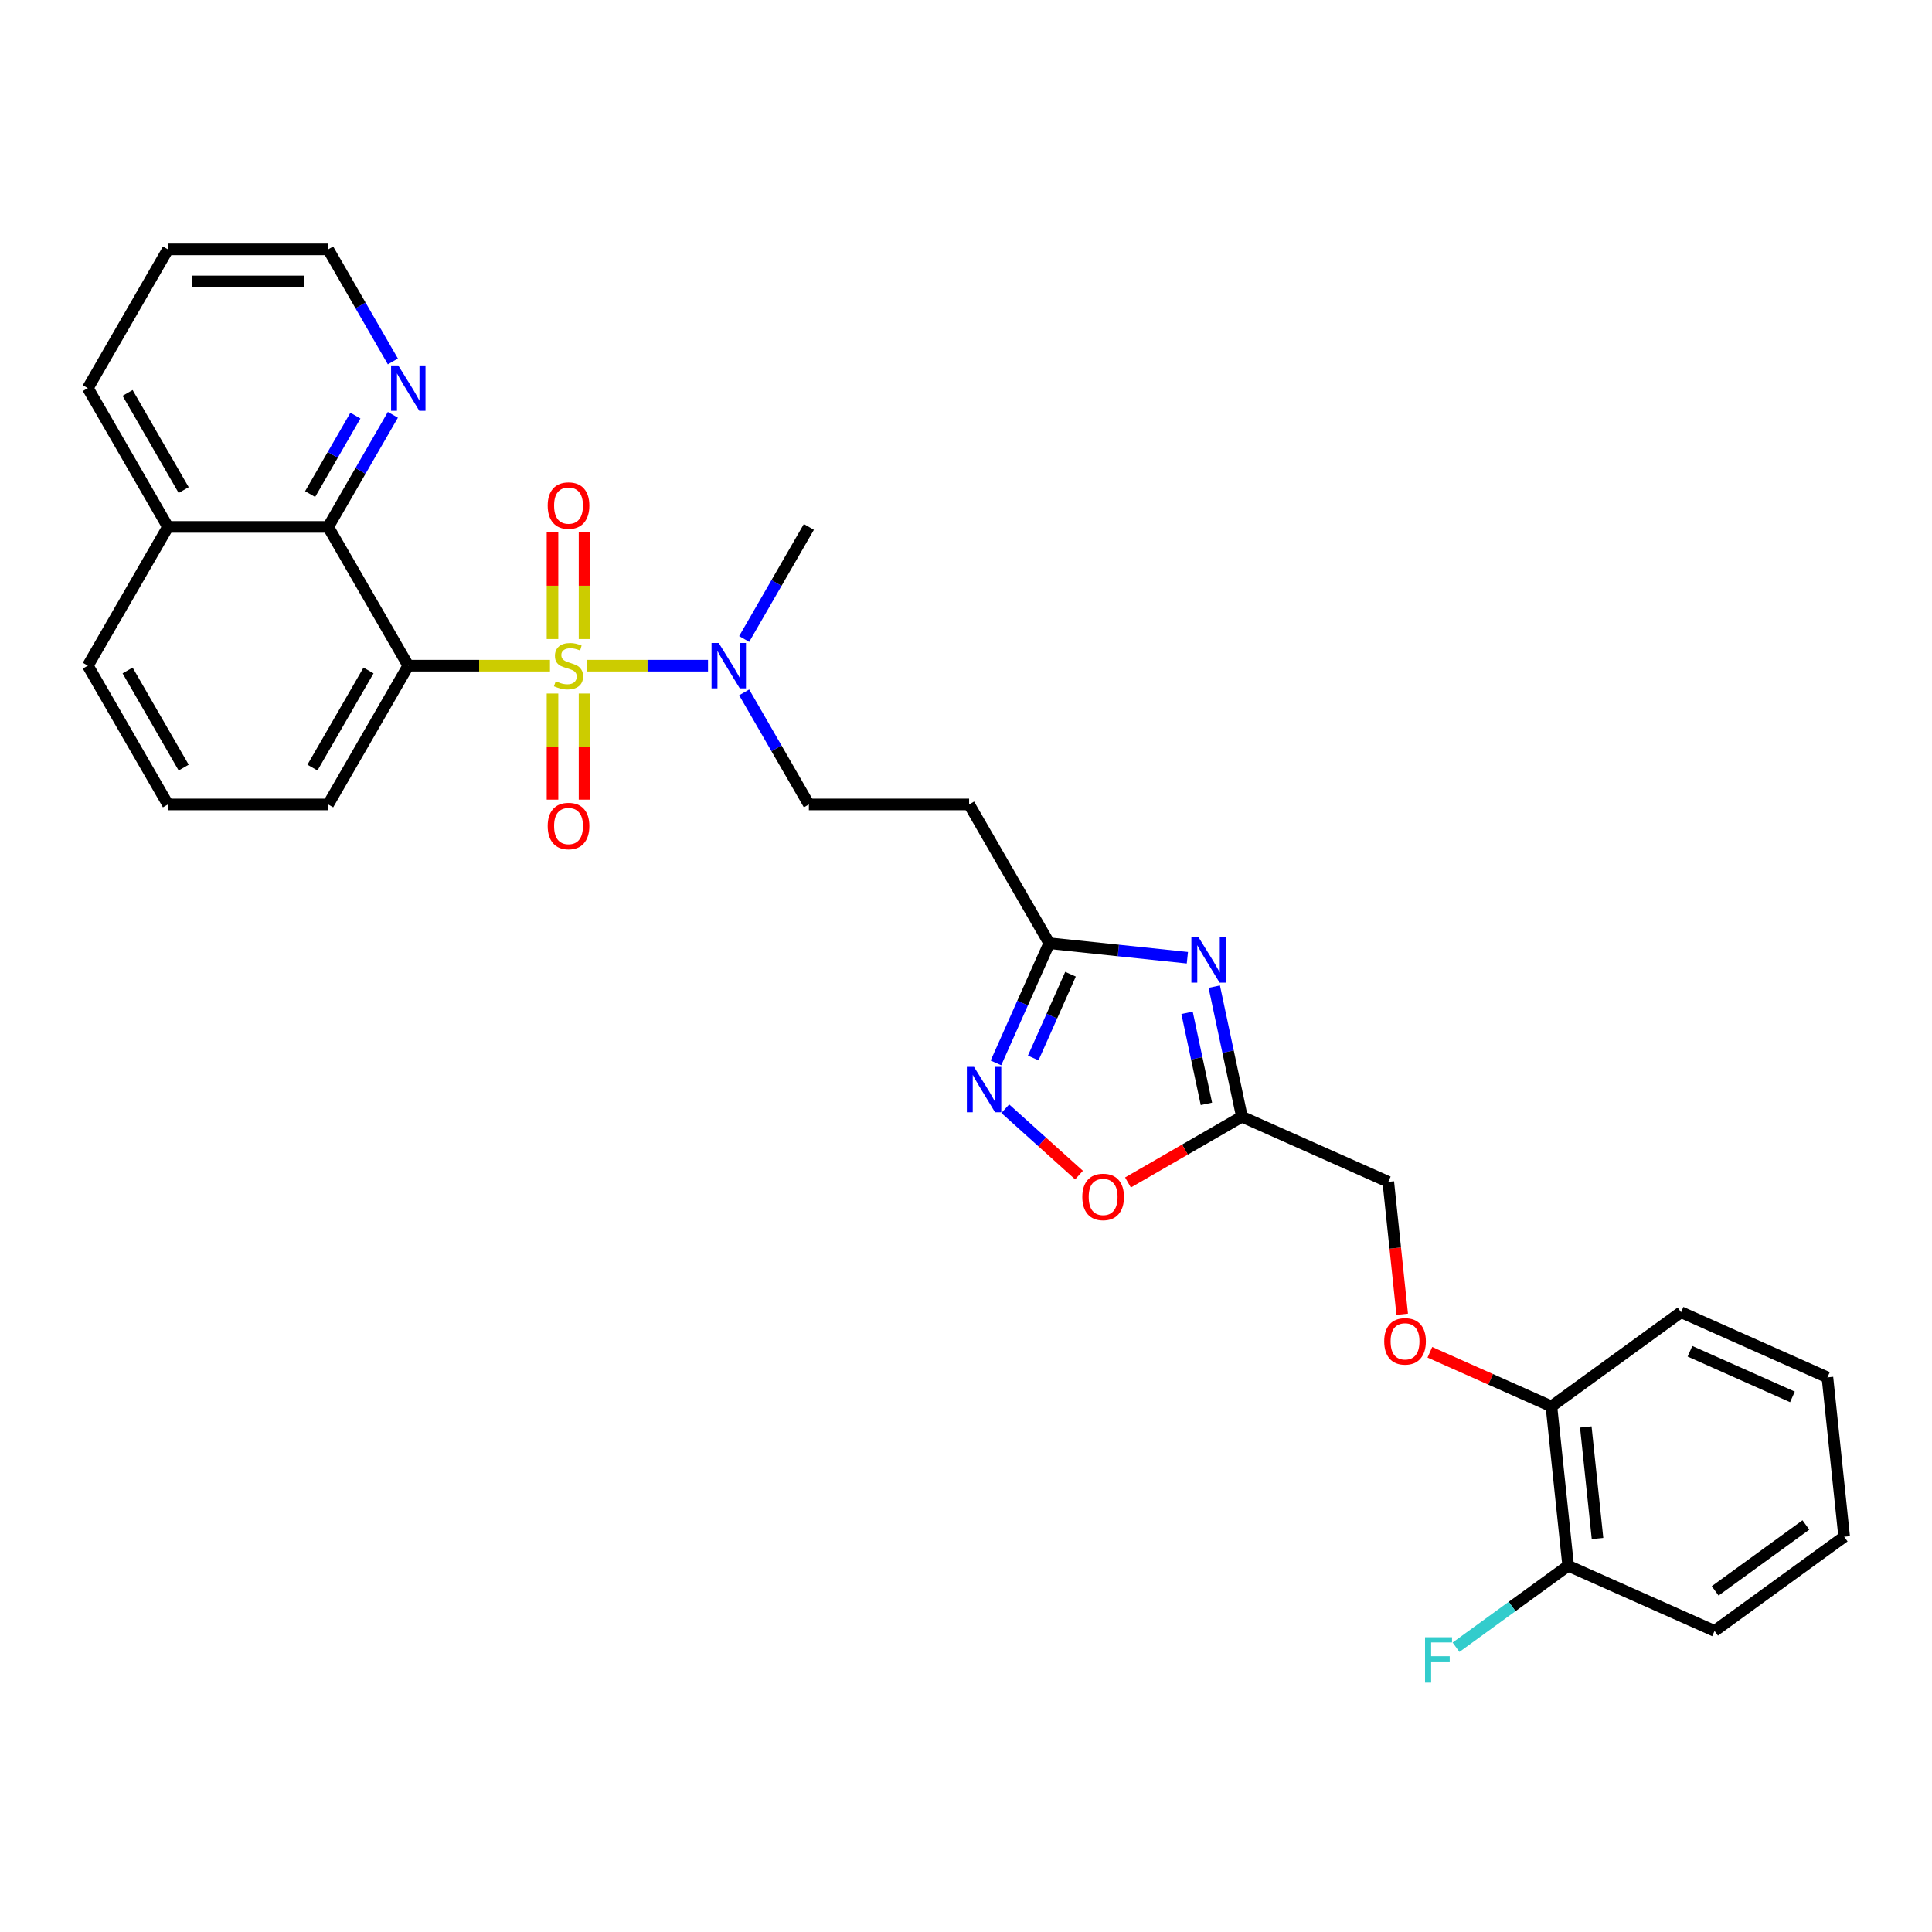 <?xml version='1.0' encoding='iso-8859-1'?>
<svg version='1.1' baseProfile='full'
              xmlns='http://www.w3.org/2000/svg'
                      xmlns:rdkit='http://www.rdkit.org/xml'
                      xmlns:xlink='http://www.w3.org/1999/xlink'
                  xml:space='preserve'
width='1000px' height='1000px' viewBox='0 0 1000 1000'>
<!-- END OF HEADER -->
<rect style='opacity:1.0;fill:#FFFFFF;stroke:none' width='1000' height='1000' x='0' y='0'> </rect>
<path class='bond-0' d='M 284.663,344.552 L 247.996,344.552' style='fill:none;fill-rule:evenodd;stroke:#CCCC00;stroke-width:6px;stroke-linecap:butt;stroke-linejoin:miter;stroke-opacity:1' />
<path class='bond-0' d='M 247.996,344.552 L 211.33,344.552' style='fill:none;fill-rule:evenodd;stroke:#000000;stroke-width:6px;stroke-linecap:butt;stroke-linejoin:miter;stroke-opacity:1' />
<path class='bond-6' d='M 303.872,344.552 L 335.168,344.552' style='fill:none;fill-rule:evenodd;stroke:#CCCC00;stroke-width:6px;stroke-linecap:butt;stroke-linejoin:miter;stroke-opacity:1' />
<path class='bond-6' d='M 335.168,344.552 L 366.464,344.552' style='fill:none;fill-rule:evenodd;stroke:#0000FF;stroke-width:6px;stroke-linecap:butt;stroke-linejoin:miter;stroke-opacity:1' />
<path class='bond-8' d='M 285.974,358.967 L 285.974,386.433' style='fill:none;fill-rule:evenodd;stroke:#CCCC00;stroke-width:6px;stroke-linecap:butt;stroke-linejoin:miter;stroke-opacity:1' />
<path class='bond-8' d='M 285.974,386.433 L 285.974,413.9' style='fill:none;fill-rule:evenodd;stroke:#FF0000;stroke-width:6px;stroke-linecap:butt;stroke-linejoin:miter;stroke-opacity:1' />
<path class='bond-8' d='M 302.561,358.967 L 302.561,386.433' style='fill:none;fill-rule:evenodd;stroke:#CCCC00;stroke-width:6px;stroke-linecap:butt;stroke-linejoin:miter;stroke-opacity:1' />
<path class='bond-8' d='M 302.561,386.433 L 302.561,413.9' style='fill:none;fill-rule:evenodd;stroke:#FF0000;stroke-width:6px;stroke-linecap:butt;stroke-linejoin:miter;stroke-opacity:1' />
<path class='bond-9' d='M 302.561,330.768 L 302.561,303.176' style='fill:none;fill-rule:evenodd;stroke:#CCCC00;stroke-width:6px;stroke-linecap:butt;stroke-linejoin:miter;stroke-opacity:1' />
<path class='bond-9' d='M 302.561,303.176 L 302.561,275.585' style='fill:none;fill-rule:evenodd;stroke:#FF0000;stroke-width:6px;stroke-linecap:butt;stroke-linejoin:miter;stroke-opacity:1' />
<path class='bond-9' d='M 285.974,330.768 L 285.974,303.176' style='fill:none;fill-rule:evenodd;stroke:#CCCC00;stroke-width:6px;stroke-linecap:butt;stroke-linejoin:miter;stroke-opacity:1' />
<path class='bond-9' d='M 285.974,303.176 L 285.974,275.585' style='fill:none;fill-rule:evenodd;stroke:#FF0000;stroke-width:6px;stroke-linecap:butt;stroke-linejoin:miter;stroke-opacity:1' />
<path class='bond-5' d='M 211.33,344.552 L 169.861,272.726' style='fill:none;fill-rule:evenodd;stroke:#000000;stroke-width:6px;stroke-linecap:butt;stroke-linejoin:miter;stroke-opacity:1' />
<path class='bond-18' d='M 211.33,344.552 L 169.861,416.378' style='fill:none;fill-rule:evenodd;stroke:#000000;stroke-width:6px;stroke-linecap:butt;stroke-linejoin:miter;stroke-opacity:1' />
<path class='bond-18' d='M 190.744,347.032 L 161.716,397.31' style='fill:none;fill-rule:evenodd;stroke:#000000;stroke-width:6px;stroke-linecap:butt;stroke-linejoin:miter;stroke-opacity:1' />
<path class='bond-1' d='M 614.582,495.719 L 578.831,491.962' style='fill:none;fill-rule:evenodd;stroke:#0000FF;stroke-width:6px;stroke-linecap:butt;stroke-linejoin:miter;stroke-opacity:1' />
<path class='bond-1' d='M 578.831,491.962 L 543.08,488.204' style='fill:none;fill-rule:evenodd;stroke:#000000;stroke-width:6px;stroke-linecap:butt;stroke-linejoin:miter;stroke-opacity:1' />
<path class='bond-2' d='M 628.5,510.691 L 635.654,544.345' style='fill:none;fill-rule:evenodd;stroke:#0000FF;stroke-width:6px;stroke-linecap:butt;stroke-linejoin:miter;stroke-opacity:1' />
<path class='bond-2' d='M 635.654,544.345 L 642.807,577.999' style='fill:none;fill-rule:evenodd;stroke:#000000;stroke-width:6px;stroke-linecap:butt;stroke-linejoin:miter;stroke-opacity:1' />
<path class='bond-2' d='M 614.421,524.236 L 619.429,547.794' style='fill:none;fill-rule:evenodd;stroke:#0000FF;stroke-width:6px;stroke-linecap:butt;stroke-linejoin:miter;stroke-opacity:1' />
<path class='bond-2' d='M 619.429,547.794 L 624.436,571.351' style='fill:none;fill-rule:evenodd;stroke:#000000;stroke-width:6px;stroke-linecap:butt;stroke-linejoin:miter;stroke-opacity:1' />
<path class='bond-16' d='M 642.807,577.999 L 718.574,611.732' style='fill:none;fill-rule:evenodd;stroke:#000000;stroke-width:6px;stroke-linecap:butt;stroke-linejoin:miter;stroke-opacity:1' />
<path class='bond-32' d='M 642.807,577.999 L 613.322,595.022' style='fill:none;fill-rule:evenodd;stroke:#000000;stroke-width:6px;stroke-linecap:butt;stroke-linejoin:miter;stroke-opacity:1' />
<path class='bond-32' d='M 613.322,595.022 L 583.836,612.045' style='fill:none;fill-rule:evenodd;stroke:#FF0000;stroke-width:6px;stroke-linecap:butt;stroke-linejoin:miter;stroke-opacity:1' />
<path class='bond-3' d='M 515.498,550.154 L 529.289,519.179' style='fill:none;fill-rule:evenodd;stroke:#0000FF;stroke-width:6px;stroke-linecap:butt;stroke-linejoin:miter;stroke-opacity:1' />
<path class='bond-3' d='M 529.289,519.179 L 543.08,488.204' style='fill:none;fill-rule:evenodd;stroke:#000000;stroke-width:6px;stroke-linecap:butt;stroke-linejoin:miter;stroke-opacity:1' />
<path class='bond-3' d='M 534.789,547.608 L 544.443,525.926' style='fill:none;fill-rule:evenodd;stroke:#0000FF;stroke-width:6px;stroke-linecap:butt;stroke-linejoin:miter;stroke-opacity:1' />
<path class='bond-3' d='M 544.443,525.926 L 554.096,504.243' style='fill:none;fill-rule:evenodd;stroke:#000000;stroke-width:6px;stroke-linecap:butt;stroke-linejoin:miter;stroke-opacity:1' />
<path class='bond-7' d='M 520.327,573.859 L 539.411,591.042' style='fill:none;fill-rule:evenodd;stroke:#0000FF;stroke-width:6px;stroke-linecap:butt;stroke-linejoin:miter;stroke-opacity:1' />
<path class='bond-7' d='M 539.411,591.042 L 558.495,608.225' style='fill:none;fill-rule:evenodd;stroke:#FF0000;stroke-width:6px;stroke-linecap:butt;stroke-linejoin:miter;stroke-opacity:1' />
<path class='bond-4' d='M 543.08,488.204 L 501.611,416.378' style='fill:none;fill-rule:evenodd;stroke:#000000;stroke-width:6px;stroke-linecap:butt;stroke-linejoin:miter;stroke-opacity:1' />
<path class='bond-11' d='M 169.861,272.726 L 186.607,243.722' style='fill:none;fill-rule:evenodd;stroke:#000000;stroke-width:6px;stroke-linecap:butt;stroke-linejoin:miter;stroke-opacity:1' />
<path class='bond-11' d='M 186.607,243.722 L 203.352,214.717' style='fill:none;fill-rule:evenodd;stroke:#0000FF;stroke-width:6px;stroke-linecap:butt;stroke-linejoin:miter;stroke-opacity:1' />
<path class='bond-11' d='M 160.519,255.731 L 172.241,235.428' style='fill:none;fill-rule:evenodd;stroke:#000000;stroke-width:6px;stroke-linecap:butt;stroke-linejoin:miter;stroke-opacity:1' />
<path class='bond-11' d='M 172.241,235.428 L 183.963,215.125' style='fill:none;fill-rule:evenodd;stroke:#0000FF;stroke-width:6px;stroke-linecap:butt;stroke-linejoin:miter;stroke-opacity:1' />
<path class='bond-17' d='M 169.861,272.726 L 86.923,272.726' style='fill:none;fill-rule:evenodd;stroke:#000000;stroke-width:6px;stroke-linecap:butt;stroke-linejoin:miter;stroke-opacity:1' />
<path class='bond-12' d='M 385.182,358.369 L 401.928,387.374' style='fill:none;fill-rule:evenodd;stroke:#0000FF;stroke-width:6px;stroke-linecap:butt;stroke-linejoin:miter;stroke-opacity:1' />
<path class='bond-12' d='M 401.928,387.374 L 418.674,416.378' style='fill:none;fill-rule:evenodd;stroke:#000000;stroke-width:6px;stroke-linecap:butt;stroke-linejoin:miter;stroke-opacity:1' />
<path class='bond-21' d='M 385.182,330.735 L 401.928,301.73' style='fill:none;fill-rule:evenodd;stroke:#0000FF;stroke-width:6px;stroke-linecap:butt;stroke-linejoin:miter;stroke-opacity:1' />
<path class='bond-21' d='M 401.928,301.73 L 418.674,272.726' style='fill:none;fill-rule:evenodd;stroke:#000000;stroke-width:6px;stroke-linecap:butt;stroke-linejoin:miter;stroke-opacity:1' />
<path class='bond-10' d='M 501.611,416.378 L 418.674,416.378' style='fill:none;fill-rule:evenodd;stroke:#000000;stroke-width:6px;stroke-linecap:butt;stroke-linejoin:miter;stroke-opacity:1' />
<path class='bond-22' d='M 203.352,187.082 L 186.607,158.078' style='fill:none;fill-rule:evenodd;stroke:#0000FF;stroke-width:6px;stroke-linecap:butt;stroke-linejoin:miter;stroke-opacity:1' />
<path class='bond-22' d='M 186.607,158.078 L 169.861,129.074' style='fill:none;fill-rule:evenodd;stroke:#000000;stroke-width:6px;stroke-linecap:butt;stroke-linejoin:miter;stroke-opacity:1' />
<path class='bond-13' d='M 725.777,680.266 L 722.176,645.999' style='fill:none;fill-rule:evenodd;stroke:#FF0000;stroke-width:6px;stroke-linecap:butt;stroke-linejoin:miter;stroke-opacity:1' />
<path class='bond-13' d='M 722.176,645.999 L 718.574,611.732' style='fill:none;fill-rule:evenodd;stroke:#000000;stroke-width:6px;stroke-linecap:butt;stroke-linejoin:miter;stroke-opacity:1' />
<path class='bond-14' d='M 740.099,699.939 L 771.555,713.944' style='fill:none;fill-rule:evenodd;stroke:#FF0000;stroke-width:6px;stroke-linecap:butt;stroke-linejoin:miter;stroke-opacity:1' />
<path class='bond-14' d='M 771.555,713.944 L 803.011,727.949' style='fill:none;fill-rule:evenodd;stroke:#000000;stroke-width:6px;stroke-linecap:butt;stroke-linejoin:miter;stroke-opacity:1' />
<path class='bond-15' d='M 803.011,727.949 L 811.68,810.433' style='fill:none;fill-rule:evenodd;stroke:#000000;stroke-width:6px;stroke-linecap:butt;stroke-linejoin:miter;stroke-opacity:1' />
<path class='bond-15' d='M 820.808,738.588 L 826.877,796.326' style='fill:none;fill-rule:evenodd;stroke:#000000;stroke-width:6px;stroke-linecap:butt;stroke-linejoin:miter;stroke-opacity:1' />
<path class='bond-24' d='M 803.011,727.949 L 870.109,679.2' style='fill:none;fill-rule:evenodd;stroke:#000000;stroke-width:6px;stroke-linecap:butt;stroke-linejoin:miter;stroke-opacity:1' />
<path class='bond-19' d='M 811.68,810.433 L 782.66,831.517' style='fill:none;fill-rule:evenodd;stroke:#000000;stroke-width:6px;stroke-linecap:butt;stroke-linejoin:miter;stroke-opacity:1' />
<path class='bond-19' d='M 782.66,831.517 L 753.639,852.602' style='fill:none;fill-rule:evenodd;stroke:#33CCCC;stroke-width:6px;stroke-linecap:butt;stroke-linejoin:miter;stroke-opacity:1' />
<path class='bond-25' d='M 811.68,810.433 L 887.448,844.166' style='fill:none;fill-rule:evenodd;stroke:#000000;stroke-width:6px;stroke-linecap:butt;stroke-linejoin:miter;stroke-opacity:1' />
<path class='bond-26' d='M 86.923,272.726 L 45.455,200.9' style='fill:none;fill-rule:evenodd;stroke:#000000;stroke-width:6px;stroke-linecap:butt;stroke-linejoin:miter;stroke-opacity:1' />
<path class='bond-26' d='M 95.068,253.658 L 66.04,203.38' style='fill:none;fill-rule:evenodd;stroke:#000000;stroke-width:6px;stroke-linecap:butt;stroke-linejoin:miter;stroke-opacity:1' />
<path class='bond-30' d='M 86.923,272.726 L 45.455,344.552' style='fill:none;fill-rule:evenodd;stroke:#000000;stroke-width:6px;stroke-linecap:butt;stroke-linejoin:miter;stroke-opacity:1' />
<path class='bond-20' d='M 169.861,416.378 L 86.923,416.378' style='fill:none;fill-rule:evenodd;stroke:#000000;stroke-width:6px;stroke-linecap:butt;stroke-linejoin:miter;stroke-opacity:1' />
<path class='bond-23' d='M 86.923,416.378 L 45.455,344.552' style='fill:none;fill-rule:evenodd;stroke:#000000;stroke-width:6px;stroke-linecap:butt;stroke-linejoin:miter;stroke-opacity:1' />
<path class='bond-23' d='M 95.068,397.31 L 66.04,347.032' style='fill:none;fill-rule:evenodd;stroke:#000000;stroke-width:6px;stroke-linecap:butt;stroke-linejoin:miter;stroke-opacity:1' />
<path class='bond-31' d='M 169.861,129.074 L 86.923,129.074' style='fill:none;fill-rule:evenodd;stroke:#000000;stroke-width:6px;stroke-linecap:butt;stroke-linejoin:miter;stroke-opacity:1' />
<path class='bond-31' d='M 157.42,145.661 L 99.364,145.661' style='fill:none;fill-rule:evenodd;stroke:#000000;stroke-width:6px;stroke-linecap:butt;stroke-linejoin:miter;stroke-opacity:1' />
<path class='bond-29' d='M 870.109,679.2 L 945.876,712.934' style='fill:none;fill-rule:evenodd;stroke:#000000;stroke-width:6px;stroke-linecap:butt;stroke-linejoin:miter;stroke-opacity:1' />
<path class='bond-29' d='M 874.727,699.413 L 927.764,723.027' style='fill:none;fill-rule:evenodd;stroke:#000000;stroke-width:6px;stroke-linecap:butt;stroke-linejoin:miter;stroke-opacity:1' />
<path class='bond-33' d='M 887.448,844.166 L 954.545,795.417' style='fill:none;fill-rule:evenodd;stroke:#000000;stroke-width:6px;stroke-linecap:butt;stroke-linejoin:miter;stroke-opacity:1' />
<path class='bond-33' d='M 887.762,823.434 L 934.731,789.31' style='fill:none;fill-rule:evenodd;stroke:#000000;stroke-width:6px;stroke-linecap:butt;stroke-linejoin:miter;stroke-opacity:1' />
<path class='bond-27' d='M 45.455,200.9 L 86.923,129.074' style='fill:none;fill-rule:evenodd;stroke:#000000;stroke-width:6px;stroke-linecap:butt;stroke-linejoin:miter;stroke-opacity:1' />
<path class='bond-28' d='M 954.545,795.417 L 945.876,712.934' style='fill:none;fill-rule:evenodd;stroke:#000000;stroke-width:6px;stroke-linecap:butt;stroke-linejoin:miter;stroke-opacity:1' />
<path  class='atom-0' d='M 287.632 352.614
Q 287.898 352.713, 288.992 353.178
Q 290.087 353.642, 291.282 353.941
Q 292.509 354.206, 293.703 354.206
Q 295.926 354.206, 297.22 353.144
Q 298.514 352.05, 298.514 350.159
Q 298.514 348.865, 297.85 348.069
Q 297.22 347.272, 296.225 346.841
Q 295.229 346.41, 293.571 345.912
Q 291.481 345.282, 290.22 344.685
Q 288.992 344.088, 288.097 342.827
Q 287.234 341.566, 287.234 339.443
Q 287.234 336.49, 289.225 334.666
Q 291.248 332.841, 295.229 332.841
Q 297.95 332.841, 301.035 334.135
L 300.272 336.69
Q 297.452 335.528, 295.329 335.528
Q 293.04 335.528, 291.779 336.49
Q 290.519 337.419, 290.552 339.045
Q 290.552 340.306, 291.182 341.069
Q 291.846 341.832, 292.774 342.263
Q 293.737 342.694, 295.329 343.192
Q 297.452 343.855, 298.713 344.519
Q 299.973 345.182, 300.869 346.543
Q 301.798 347.87, 301.798 350.159
Q 301.798 353.41, 299.609 355.168
Q 297.452 356.893, 293.836 356.893
Q 291.746 356.893, 290.154 356.429
Q 288.594 355.997, 286.737 355.234
L 287.632 352.614
' fill='#CCCC00'/>
<path  class='atom-2' d='M 620.371 485.13
L 628.068 497.57
Q 628.831 498.798, 630.059 501.02
Q 631.286 503.243, 631.352 503.376
L 631.352 485.13
L 634.471 485.13
L 634.471 508.617
L 631.253 508.617
L 622.992 495.016
Q 622.03 493.423, 621.002 491.599
Q 620.007 489.774, 619.708 489.21
L 619.708 508.617
L 616.656 508.617
L 616.656 485.13
L 620.371 485.13
' fill='#0000FF'/>
<path  class='atom-4' d='M 504.154 552.227
L 511.851 564.668
Q 512.614 565.896, 513.842 568.118
Q 515.069 570.341, 515.135 570.474
L 515.135 552.227
L 518.254 552.227
L 518.254 575.715
L 515.036 575.715
L 506.775 562.114
Q 505.813 560.521, 504.785 558.697
Q 503.79 556.872, 503.491 556.308
L 503.491 575.715
L 500.439 575.715
L 500.439 552.227
L 504.154 552.227
' fill='#0000FF'/>
<path  class='atom-7' d='M 372.013 332.808
L 379.71 345.249
Q 380.473 346.476, 381.7 348.699
Q 382.928 350.922, 382.994 351.054
L 382.994 332.808
L 386.112 332.808
L 386.112 356.296
L 382.894 356.296
L 374.634 342.694
Q 373.672 341.102, 372.643 339.277
Q 371.648 337.453, 371.35 336.889
L 371.35 356.296
L 368.297 356.296
L 368.297 332.808
L 372.013 332.808
' fill='#0000FF'/>
<path  class='atom-8' d='M 560.199 619.534
Q 560.199 613.894, 562.986 610.742
Q 565.773 607.591, 570.981 607.591
Q 576.189 607.591, 578.976 610.742
Q 581.763 613.894, 581.763 619.534
Q 581.763 625.24, 578.943 628.491
Q 576.123 631.709, 570.981 631.709
Q 565.806 631.709, 562.986 628.491
Q 560.199 625.273, 560.199 619.534
M 570.981 629.055
Q 574.564 629.055, 576.488 626.666
Q 578.445 624.245, 578.445 619.534
Q 578.445 614.923, 576.488 612.6
Q 574.564 610.245, 570.981 610.245
Q 567.398 610.245, 565.441 612.567
Q 563.517 614.889, 563.517 619.534
Q 563.517 624.278, 565.441 626.666
Q 567.398 629.055, 570.981 629.055
' fill='#FF0000'/>
<path  class='atom-9' d='M 283.485 427.556
Q 283.485 421.916, 286.272 418.765
Q 289.059 415.613, 294.267 415.613
Q 299.476 415.613, 302.263 418.765
Q 305.049 421.916, 305.049 427.556
Q 305.049 433.262, 302.229 436.513
Q 299.409 439.731, 294.267 439.731
Q 289.092 439.731, 286.272 436.513
Q 283.485 433.295, 283.485 427.556
M 294.267 437.077
Q 297.85 437.077, 299.774 434.689
Q 301.732 432.267, 301.732 427.556
Q 301.732 422.945, 299.774 420.622
Q 297.85 418.267, 294.267 418.267
Q 290.684 418.267, 288.727 420.589
Q 286.803 422.911, 286.803 427.556
Q 286.803 432.3, 288.727 434.689
Q 290.684 437.077, 294.267 437.077
' fill='#FF0000'/>
<path  class='atom-10' d='M 283.485 261.681
Q 283.485 256.041, 286.272 252.889
Q 289.059 249.738, 294.267 249.738
Q 299.476 249.738, 302.263 252.889
Q 305.049 256.041, 305.049 261.681
Q 305.049 267.387, 302.229 270.638
Q 299.409 273.856, 294.267 273.856
Q 289.092 273.856, 286.272 270.638
Q 283.485 267.42, 283.485 261.681
M 294.267 271.202
Q 297.85 271.202, 299.774 268.813
Q 301.732 266.392, 301.732 261.681
Q 301.732 257.069, 299.774 254.747
Q 297.85 252.392, 294.267 252.392
Q 290.684 252.392, 288.727 254.714
Q 286.803 257.036, 286.803 261.681
Q 286.803 266.425, 288.727 268.813
Q 290.684 271.202, 294.267 271.202
' fill='#FF0000'/>
<path  class='atom-12' d='M 206.138 189.156
L 213.834 201.597
Q 214.597 202.824, 215.825 205.047
Q 217.052 207.269, 217.119 207.402
L 217.119 189.156
L 220.237 189.156
L 220.237 212.644
L 217.019 212.644
L 208.759 199.042
Q 207.797 197.45, 206.768 195.625
Q 205.773 193.8, 205.474 193.236
L 205.474 212.644
L 202.422 212.644
L 202.422 189.156
L 206.138 189.156
' fill='#0000FF'/>
<path  class='atom-14' d='M 716.462 694.282
Q 716.462 688.642, 719.248 685.491
Q 722.035 682.339, 727.244 682.339
Q 732.452 682.339, 735.239 685.491
Q 738.026 688.642, 738.026 694.282
Q 738.026 699.988, 735.206 703.239
Q 732.386 706.457, 727.244 706.457
Q 722.068 706.457, 719.248 703.239
Q 716.462 700.021, 716.462 694.282
M 727.244 703.803
Q 730.827 703.803, 732.751 701.415
Q 734.708 698.993, 734.708 694.282
Q 734.708 689.671, 732.751 687.348
Q 730.827 684.993, 727.244 684.993
Q 723.661 684.993, 721.703 687.315
Q 719.779 689.638, 719.779 694.282
Q 719.779 699.026, 721.703 701.415
Q 723.661 703.803, 727.244 703.803
' fill='#FF0000'/>
<path  class='atom-20' d='M 737.599 847.438
L 751.566 847.438
L 751.566 850.125
L 740.751 850.125
L 740.751 857.258
L 750.371 857.258
L 750.371 859.978
L 740.751 859.978
L 740.751 870.926
L 737.599 870.926
L 737.599 847.438
' fill='#33CCCC'/>
</svg>
